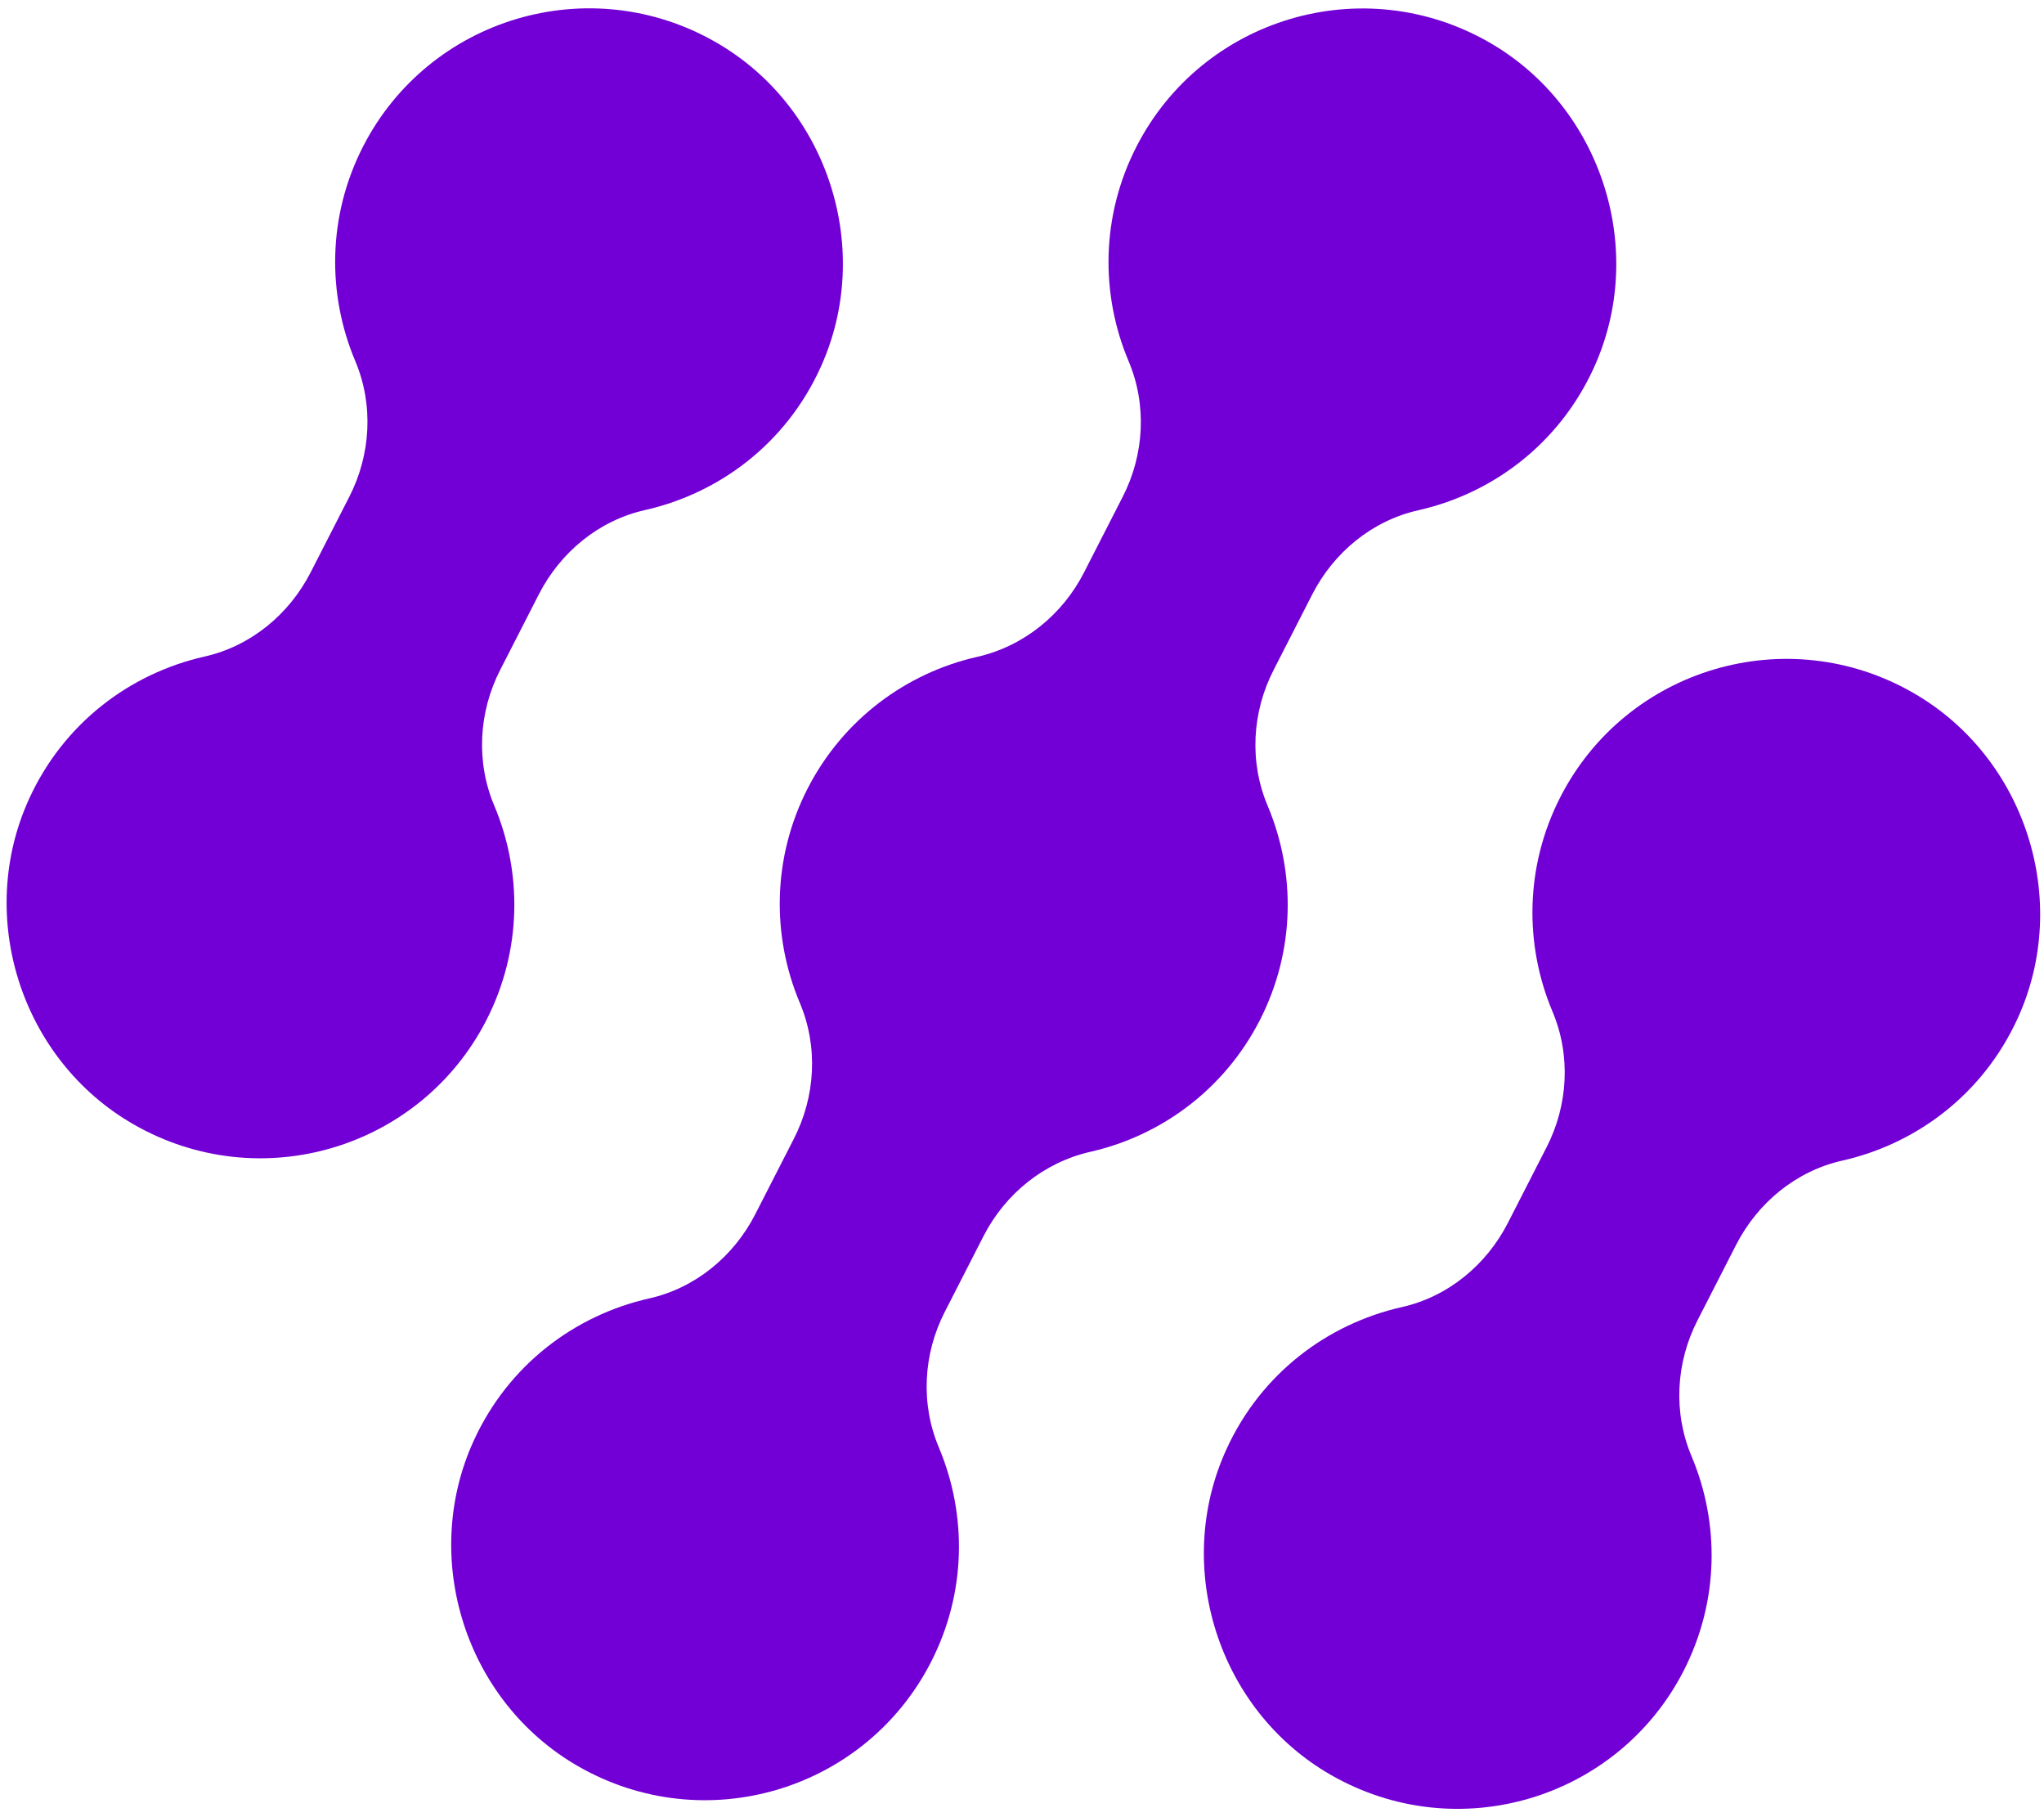 <svg width="45" height="40" viewBox="0 0 45 40" fill="none" xmlns="http://www.w3.org/2000/svg">
<g id="Group 56">
<path id="Vector" d="M27.735 22.458C28.52 20.927 28.526 19.206 27.909 17.739C27.501 16.775 27.562 15.675 28.041 14.745L28.89 13.084C29.365 12.158 30.21 11.458 31.229 11.231C32.865 10.861 34.325 9.767 35.086 8.104C36.274 5.51 35.265 2.36 32.794 0.937C30.003 -0.669 26.469 0.397 25.019 3.229C24.235 4.76 24.228 6.481 24.846 7.948C25.254 8.912 25.193 10.012 24.714 10.942L23.865 12.602C23.387 13.536 22.531 14.229 21.512 14.459C19.958 14.812 18.566 15.828 17.781 17.355C16.997 18.886 16.99 20.608 17.608 22.074C18.016 23.038 17.954 24.138 17.476 25.069L16.627 26.729C16.152 27.656 15.306 28.355 14.288 28.582C12.652 28.952 11.192 30.046 10.431 31.709C9.243 34.303 10.251 37.453 12.723 38.876C15.514 40.482 19.048 39.416 20.497 36.584C21.282 35.053 21.288 33.332 20.671 31.865C20.263 30.901 20.324 29.801 20.803 28.871L21.652 27.211C22.13 26.277 22.986 25.585 24.004 25.354C25.559 25.001 26.951 23.986 27.735 22.458Z" fill="#7200D6"/>
<path id="Vector_2" d="M11.015 14.741L11.864 13.081C12.339 12.154 13.184 11.455 14.203 11.227C15.839 10.857 17.299 9.764 18.059 8.101C19.248 5.507 18.239 2.356 15.768 0.934C12.977 -0.672 9.443 0.394 7.993 3.225C7.209 4.756 7.202 6.478 7.82 7.944C8.228 8.909 8.166 10.008 7.688 10.939L6.839 12.599C6.364 13.526 5.518 14.225 4.5 14.453C2.864 14.823 1.404 15.916 0.643 17.579C-0.545 20.173 0.463 23.324 2.935 24.746C5.725 26.352 9.26 25.286 10.709 22.454C11.493 20.923 11.5 19.202 10.882 17.735C10.475 16.771 10.536 15.671 11.015 14.741Z" fill="#7200D6"/>
<path id="Vector_3" d="M37.373 29.061L38.222 27.401C38.697 26.474 39.543 25.775 40.561 25.547C42.197 25.177 43.657 24.084 44.418 22.421C45.606 19.827 44.598 16.676 42.126 15.254C39.336 13.648 35.801 14.714 34.352 17.545C33.568 19.077 33.561 20.798 34.178 22.264C34.586 23.229 34.525 24.329 34.046 25.259L33.197 26.919C32.722 27.846 31.877 28.545 30.858 28.773C29.222 29.143 27.762 30.236 27.002 31.899C25.813 34.493 26.822 37.644 29.293 39.066C32.084 40.672 35.618 39.606 37.068 36.775C37.852 35.243 37.859 33.522 37.241 32.056C36.833 31.091 36.895 29.991 37.373 29.061Z" fill="#7200D6"/>
</g>
</svg>
